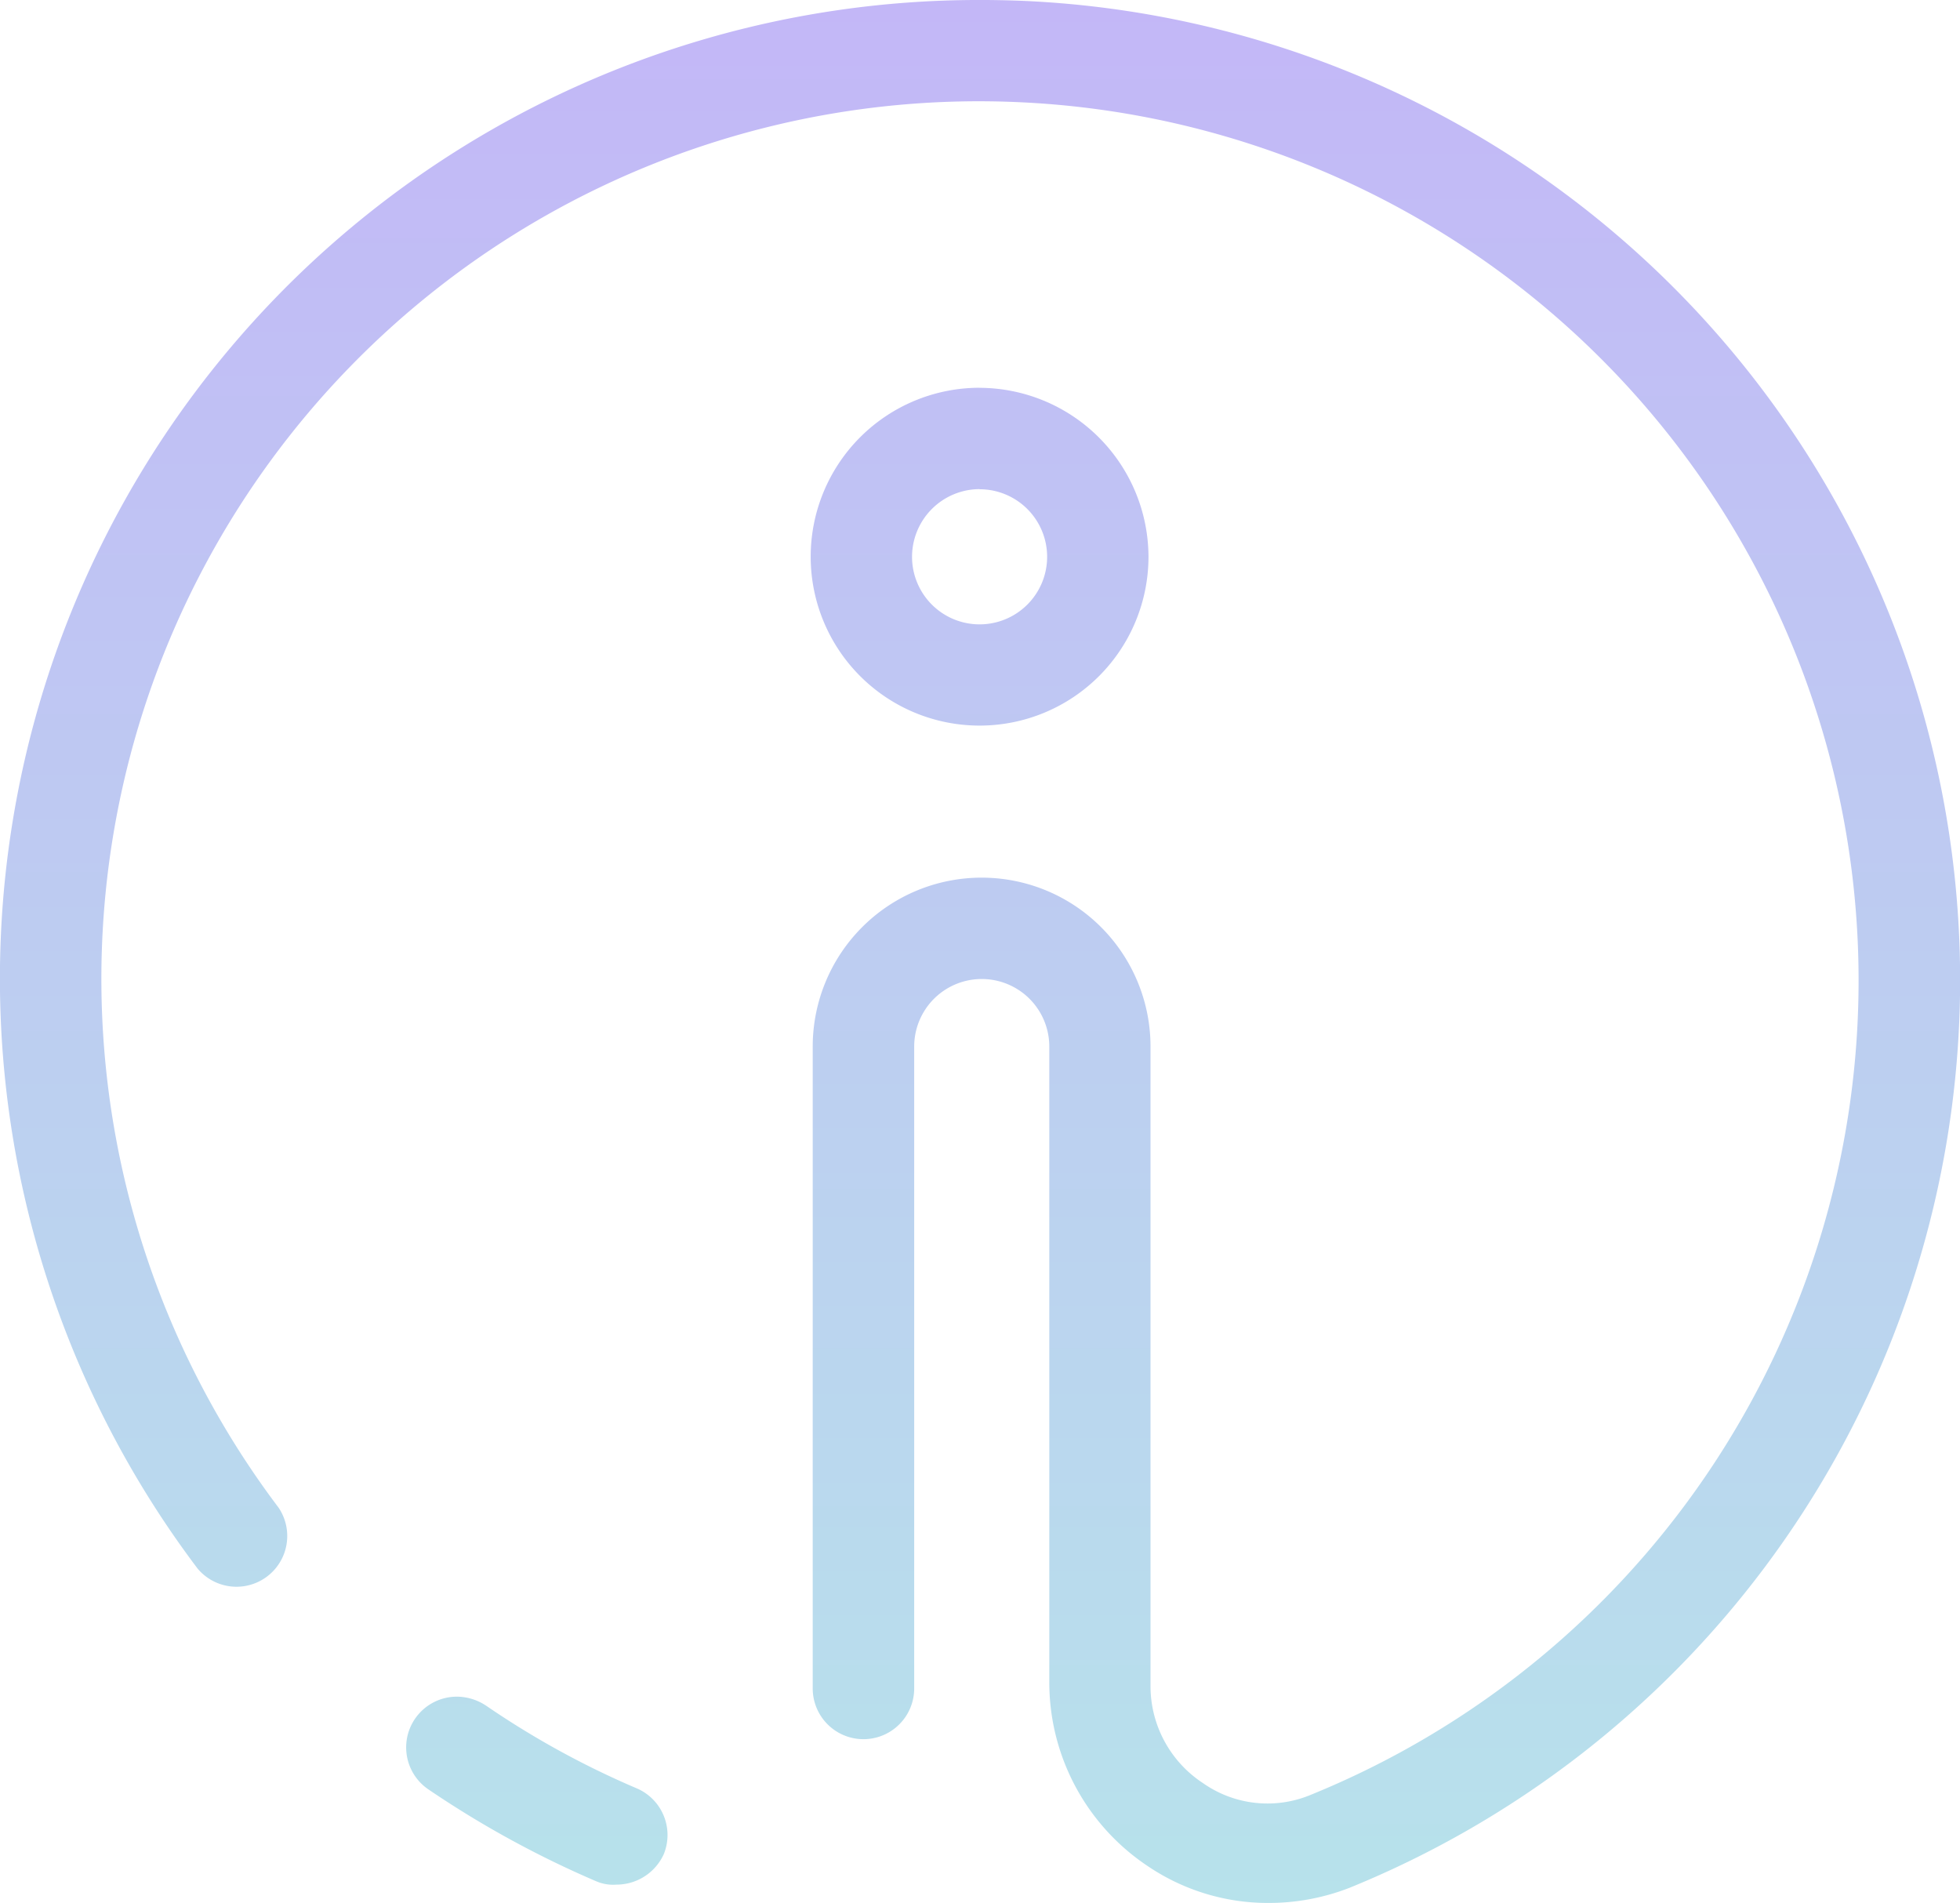 <svg xmlns="http://www.w3.org/2000/svg" xmlns:xlink="http://www.w3.org/1999/xlink" width="30.903" height="30" viewBox="0 0 30.903 30">
  <defs>
    <linearGradient id="linear-gradient" x1="0.5" x2="0.5" y2="1" gradientUnits="objectBoundingBox">
      <stop offset="0" stop-color="#c3b7f7"/>
      <stop offset="1" stop-color="#b7e2eb"/>
    </linearGradient>
  </defs>
  <path id="icons8-information" d="M21.368,6.042A15.43,15.43,0,0,0,9.115,30.77a.8.8,0,0,0,1.278-.959A13.835,13.835,0,0,1,22.111,7.655a13.86,13.86,0,0,1,4.554,26.683,1.769,1.769,0,0,1-1.7-.187,1.828,1.828,0,0,1-.825-1.544V22.541a2.663,2.663,0,1,0-5.326,0V32.66a.8.8,0,1,0,1.6,0V22.541a1.065,1.065,0,1,1,2.13,0V32.58a3.481,3.481,0,0,0,1.545,2.876A3.38,3.38,0,0,0,26,36.042a3.512,3.512,0,0,0,1.278-.239A15.451,15.451,0,0,0,22.164,6.057Q21.764,6.04,21.368,6.042Zm.077,6.113a2.663,2.663,0,1,0,2.663,2.663A2.671,2.671,0,0,0,21.445,12.156Zm0,1.6a1.065,1.065,0,1,1-1.065,1.065A1.068,1.068,0,0,1,21.445,13.753ZM13.222,32.79a.8.8,0,0,0-.458,1.468A15.753,15.753,0,0,0,15.4,35.7a.674.674,0,0,0,.319.053.819.819,0,0,0,.746-.479.8.8,0,0,0-.426-1.039,13.7,13.7,0,0,1-2.37-1.3A.842.842,0,0,0,13.222,32.79Z" transform="translate(-6 -6.042)" fill="url(#linear-gradient)"/>
</svg>
